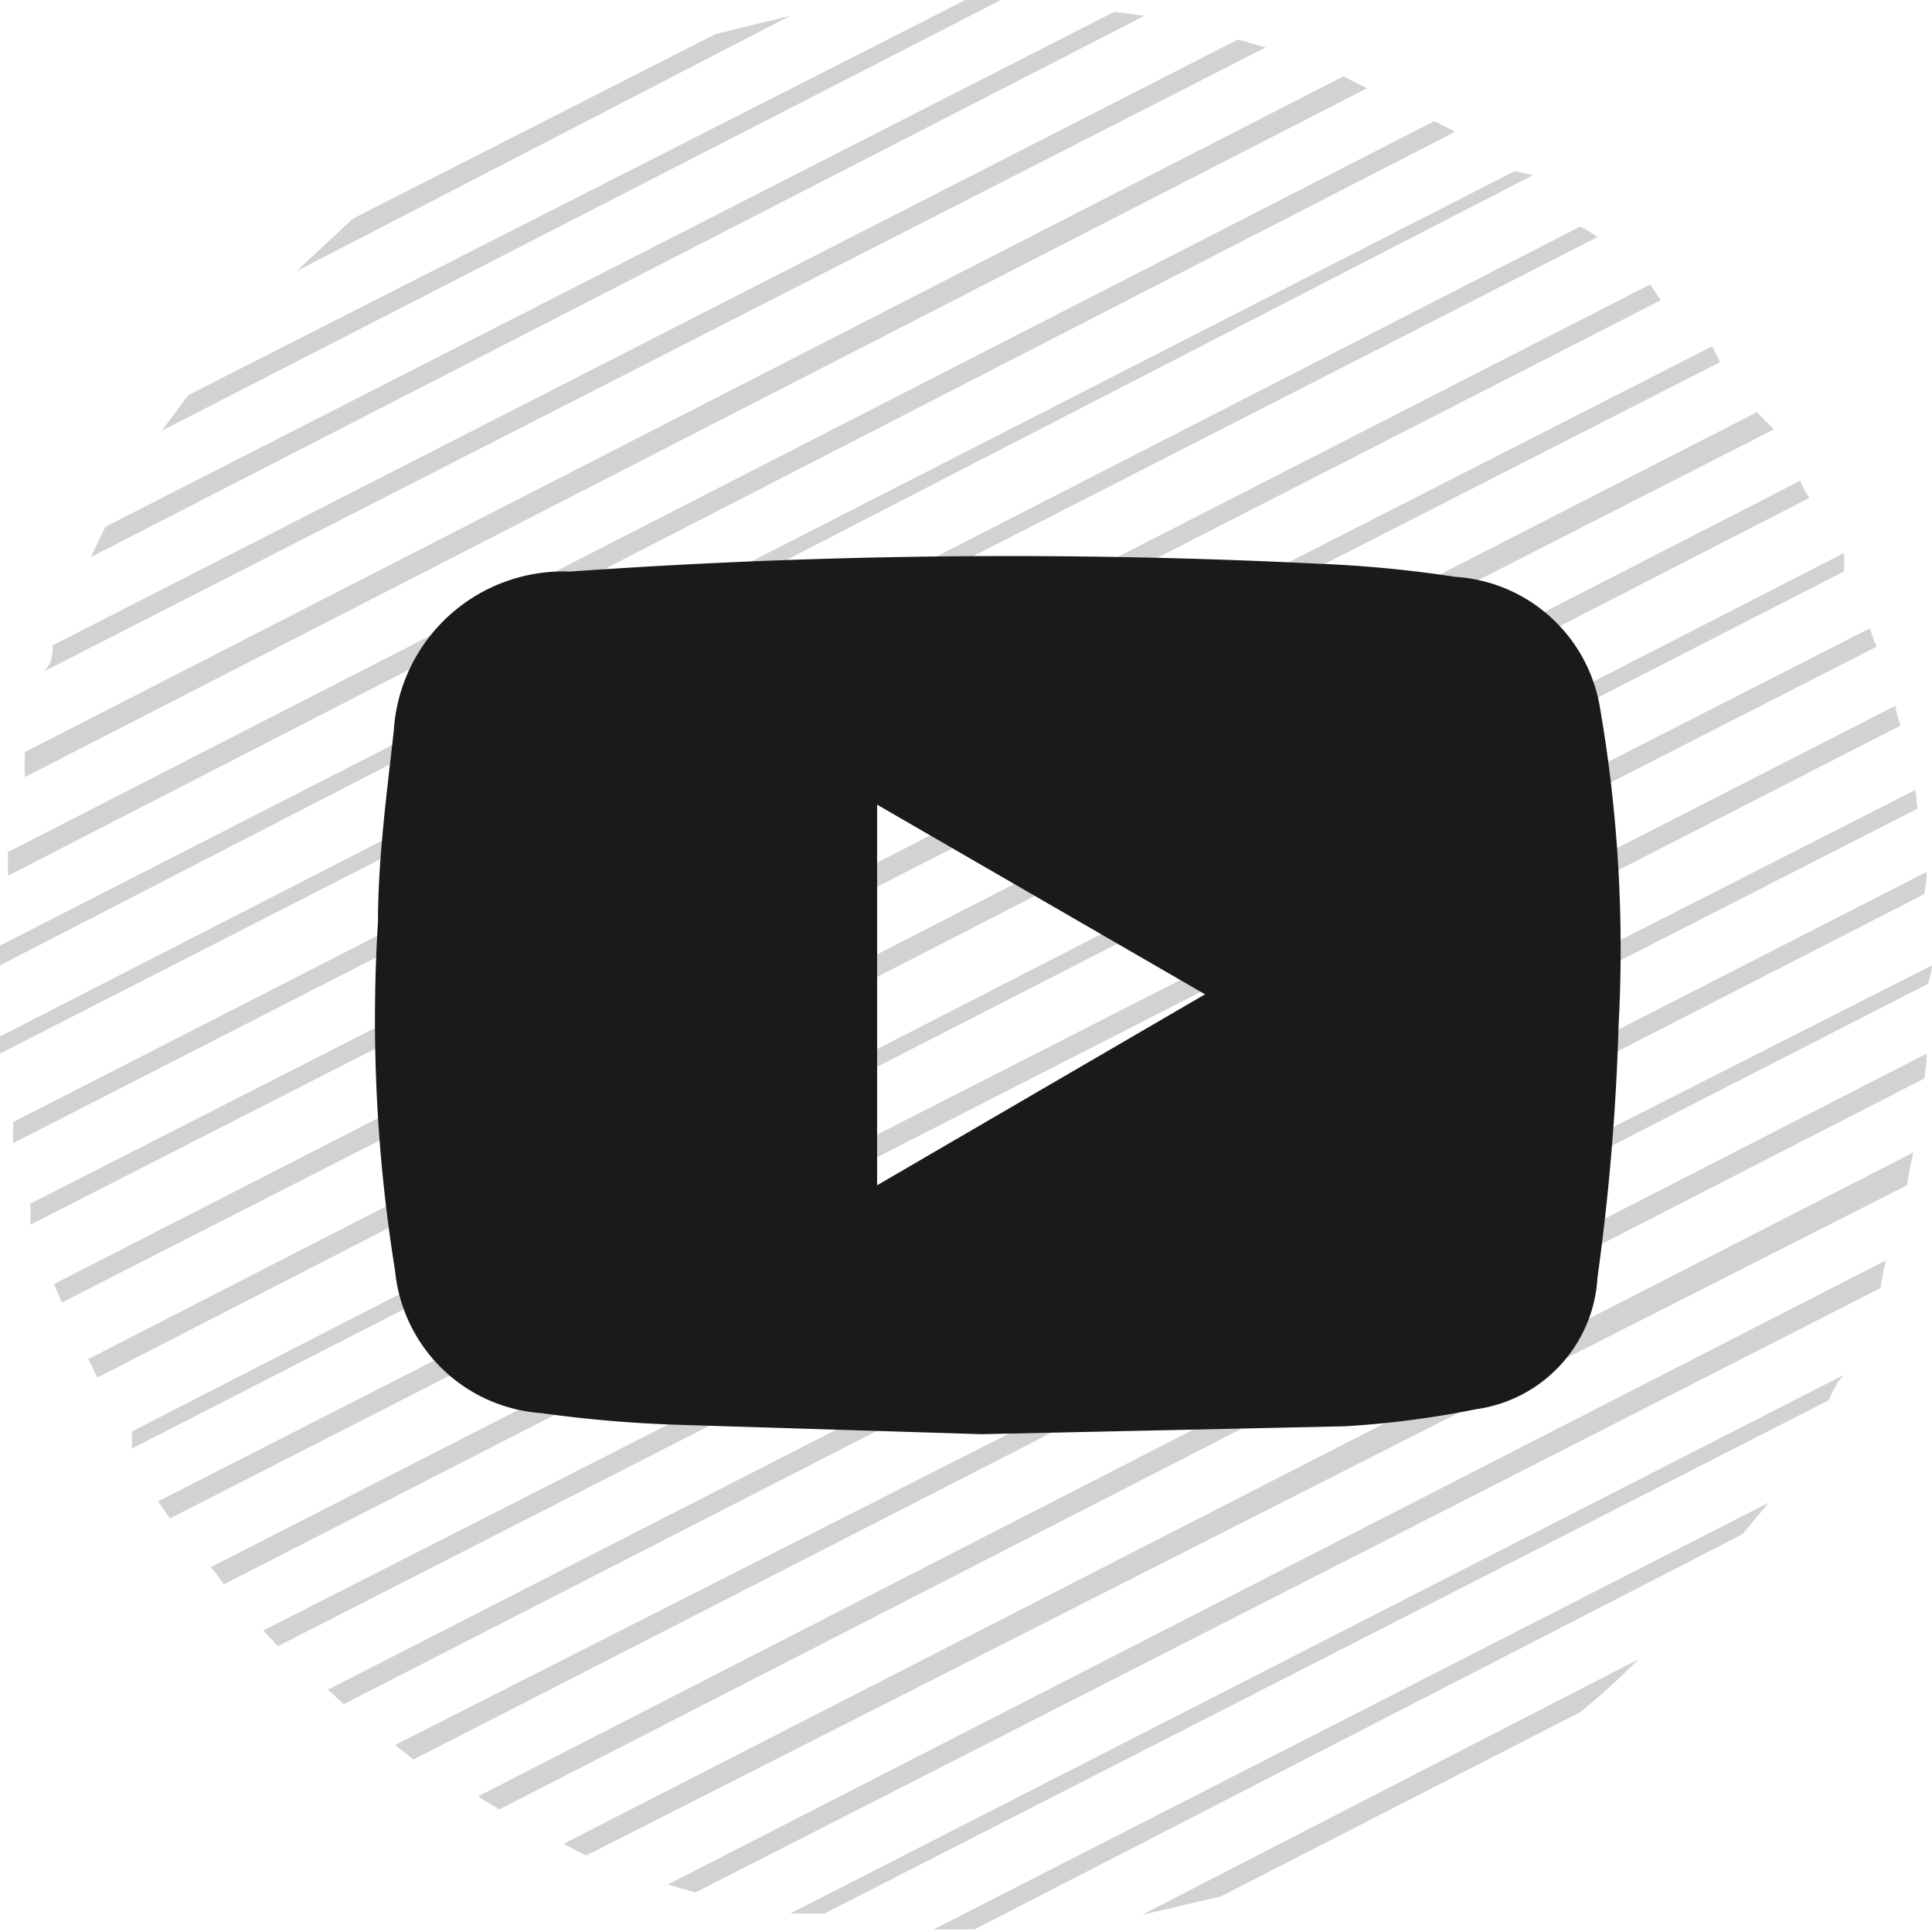 <svg xmlns="http://www.w3.org/2000/svg" width="14.67" height="14.67"><rect id="backgroundrect" width="100%" height="100%" x="0" y="0" fill="none" stroke="none"/><defs><style>.cls-1{fill:#d0d2d3;}.cls-2{fill:#1a1a1a;fill-rule:evenodd;}</style></defs><title>youTube</title><g class="currentLayer" style=""><title>Layer 1</title><g id="Camada_2" data-name="Camada 2"><g id="Layer_1" data-name="Layer 1"><path class="cls-1" d="M5.43.26,2.68,1.66l-.43.4L6,.12Z" id="svg_1"/><path class="cls-1" d="M7.33,0h0L1.43,3l-.2.27L7.6,0Z" id="svg_2"/><path class="cls-1" d="M8.46.09.8,4l-.11.23,8-4.11Z" id="svg_3"/><path class="cls-1" d="M9.4.3l-9,4.6c0,.07,0,.13-.07.2L9.61.36Z" id="svg_4"/><path class="cls-1" d="M10.2.58.19,5.71a1.33,1.33,0,0,0,0,.19L10.38.67Z" id="svg_5"/><path class="cls-1" d="M10.89.92.06,6.47l0,.18L11.05,1Z" id="svg_6"/><path class="cls-1" d="M11.5,1.3,0,7.18c0,.05,0,.1,0,.15v0l11.64-6Z" id="svg_7"/><path class="cls-1" d="M12,1.72,0,7.87A.86.86,0,0,0,0,8l12.13-6.2A1.27,1.27,0,0,0,12,1.72Z" id="svg_8"/><path class="cls-1" d="M12.53,2.16.1,8.52l0,.16,12.51-6.4Z" id="svg_9"/><path class="cls-1" d="M13,2.63.23,9.14a1.24,1.24,0,0,1,0,.16L13.06,2.75Z" id="svg_10"/><path class="cls-1" d="M13.34,3.13.41,9.75l.06.14,13-6.63Z" id="svg_11"/><path class="cls-1" d="M13.67,3.65l-13,6.67.07.14,13-6.68A.57.57,0,0,1,13.67,3.65Z" id="svg_12"/><path class="cls-1" d="M14,4.2l-13,6.67A1,1,0,0,1,1,11L14,4.34A.61.61,0,0,0,14,4.2Z" id="svg_13"/><path class="cls-1" d="M14.2,4.77l-13,6.63.09.13L14.25,4.91A.78.78,0,0,1,14.2,4.77Z" id="svg_14"/><path class="cls-1" d="M14.39,5.36,1.6,11.9a1.13,1.13,0,0,1,.1.13L14.43,5.51S14.4,5.41,14.39,5.36Z" id="svg_15"/><path class="cls-1" d="M14.54,6,2,12.38l.11.12L14.56,6.14C14.55,6.08,14.55,6,14.54,6Z" id="svg_16"/><path class="cls-1" d="M14.63,6.62,2.49,12.83l.12.11,12-6.15A1,1,0,0,0,14.63,6.62Z" id="svg_17"/><path class="cls-1" d="M14.67,7.33v0L3,13.25l.14.11,11.5-5.89S14.67,7.38,14.67,7.33Z" id="svg_18"/><path class="cls-1" d="M14.63,8l-11,5.64.16.1L14.61,8.19A1.11,1.11,0,0,0,14.63,8Z" id="svg_19"/><path class="cls-1" d="M14.53,8.75,4.28,14l.17.09L14.48,9C14.5,8.88,14.51,8.82,14.53,8.75Z" id="svg_20"/><path class="cls-1" d="M14.32,9.57,5.07,14.31l.21.06,9-4.59A1.8,1.8,0,0,1,14.32,9.57Z" id="svg_21"/><path class="cls-1" d="M14,10.44,6,14.53l.26,0,7.63-3.9C13.9,10.6,13.93,10.52,14,10.44Z" id="svg_22"/><path class="cls-1" d="M13.43,11.41,7.09,14.65l.24,0H7.4l5.83-3Z" id="svg_23"/><path class="cls-1" d="M12,13a5.48,5.48,0,0,0,.44-.4L8.67,14.54l.6-.14Z" id="svg_24"/><path class="cls-2" d="M7.45,10.89l-2.26-.07a9.83,9.83,0,0,1-1.08-.09A1.2,1.2,0,0,1,3,9.65,12,12,0,0,1,2.87,7c0-.48.07-1,.12-1.45A1.29,1.29,0,0,1,4.33,4.34,47.28,47.28,0,0,1,10,4.28a9.32,9.32,0,0,1,1.05.1,1.19,1.19,0,0,1,1.1,1,10.77,10.77,0,0,1,.14,2.41,17.57,17.57,0,0,1-.16,1.91,1.07,1.07,0,0,1-.92,1,7.11,7.11,0,0,1-1,.13ZM6.66,9,9.15,7.55,6.66,6.11Z" id="svg_25"/></g></g></g></svg>